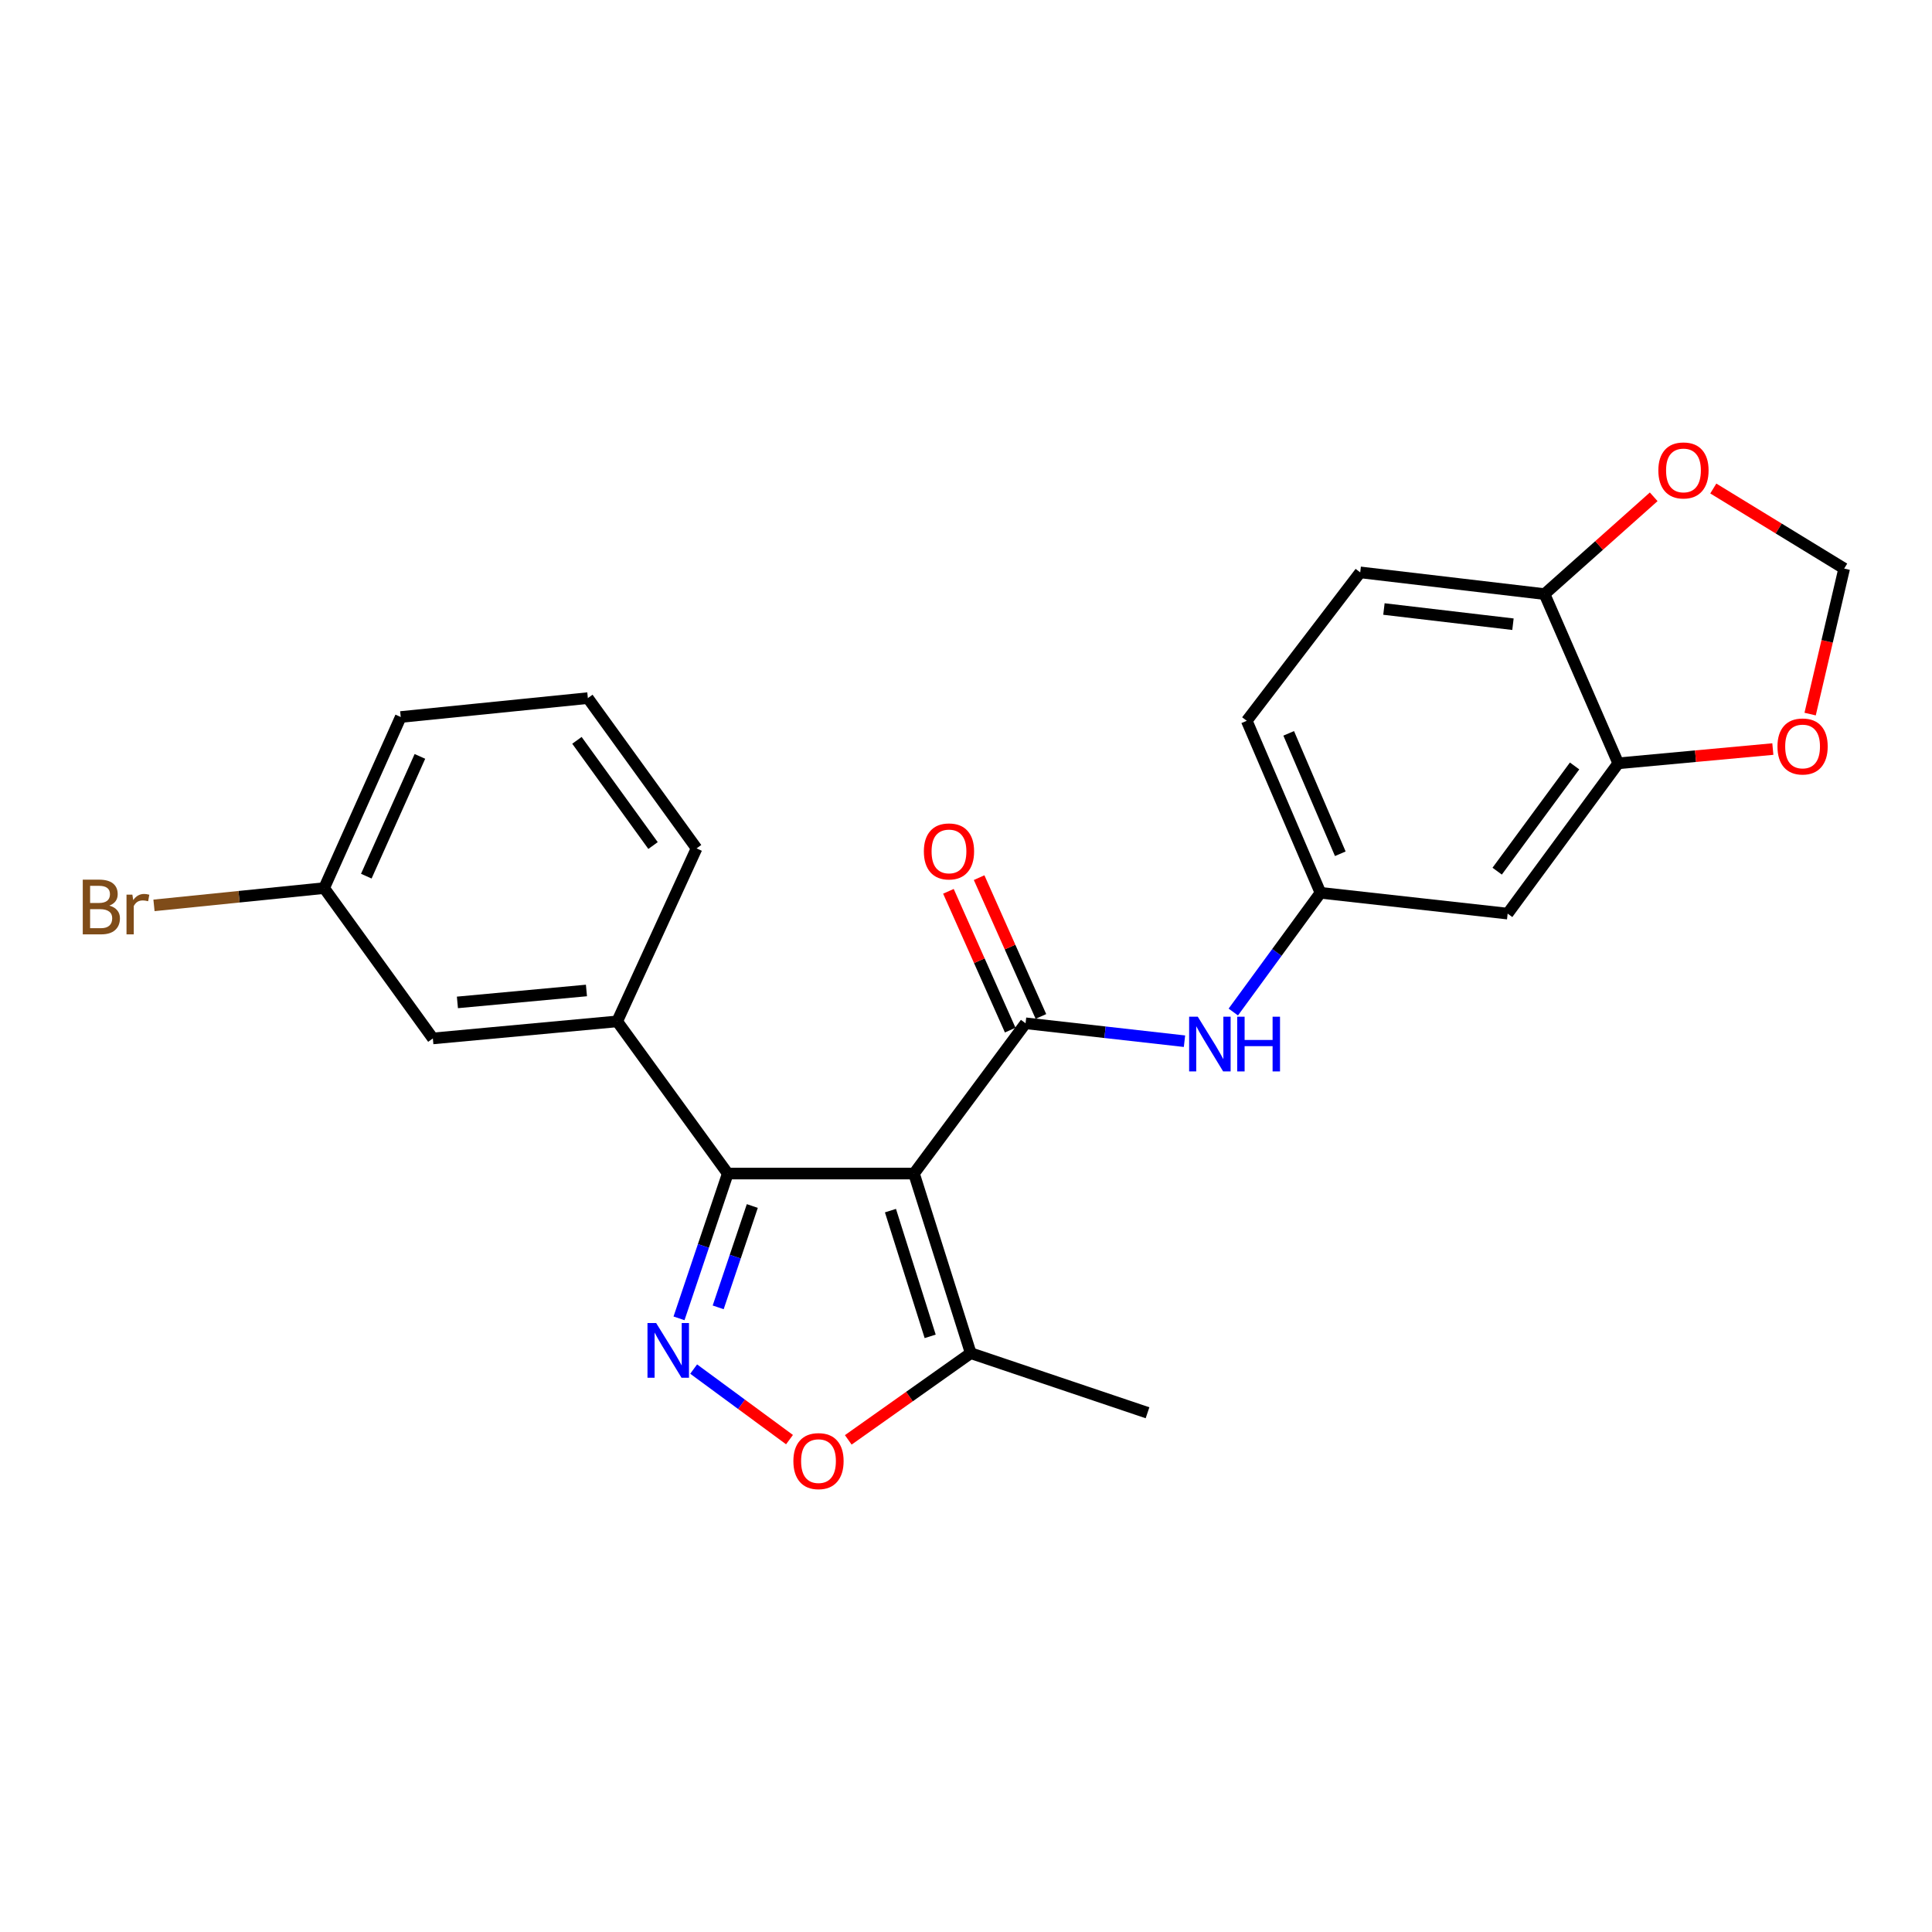 <?xml version='1.0' encoding='iso-8859-1'?>
<svg version='1.1' baseProfile='full'
              xmlns='http://www.w3.org/2000/svg'
                      xmlns:rdkit='http://www.rdkit.org/xml'
                      xmlns:xlink='http://www.w3.org/1999/xlink'
                  xml:space='preserve'
width='1000px' height='1000px' viewBox='0 0 1000 1000'>
<!-- END OF HEADER -->
<rect style='opacity:1.0;fill:#FFFFFF;stroke:none' width='1000' height='1000' x='0' y='0'> </rect>
<path class='bond-0' d='M 473.08,607.435 L 530.831,529.651' style='fill:none;fill-rule:evenodd;stroke:#000000;stroke-width:6px;stroke-linecap:butt;stroke-linejoin:miter;stroke-opacity:1' />
<path class='bond-1' d='M 473.08,607.435 L 376.695,607.435' style='fill:none;fill-rule:evenodd;stroke:#000000;stroke-width:6px;stroke-linecap:butt;stroke-linejoin:miter;stroke-opacity:1' />
<path class='bond-4' d='M 473.08,607.435 L 502.448,700.399' style='fill:none;fill-rule:evenodd;stroke:#000000;stroke-width:6px;stroke-linecap:butt;stroke-linejoin:miter;stroke-opacity:1' />
<path class='bond-4' d='M 460.899,626.619 L 481.456,691.694' style='fill:none;fill-rule:evenodd;stroke:#000000;stroke-width:6px;stroke-linecap:butt;stroke-linejoin:miter;stroke-opacity:1' />
<path class='bond-5' d='M 530.831,529.651 L 571.961,534.288' style='fill:none;fill-rule:evenodd;stroke:#000000;stroke-width:6px;stroke-linecap:butt;stroke-linejoin:miter;stroke-opacity:1' />
<path class='bond-5' d='M 571.961,534.288 L 613.091,538.926' style='fill:none;fill-rule:evenodd;stroke:#0000FF;stroke-width:6px;stroke-linecap:butt;stroke-linejoin:miter;stroke-opacity:1' />
<path class='bond-12' d='M 538.776,526.114 L 522.784,490.192' style='fill:none;fill-rule:evenodd;stroke:#000000;stroke-width:6px;stroke-linecap:butt;stroke-linejoin:miter;stroke-opacity:1' />
<path class='bond-12' d='M 522.784,490.192 L 506.791,454.269' style='fill:none;fill-rule:evenodd;stroke:#FF0000;stroke-width:6px;stroke-linecap:butt;stroke-linejoin:miter;stroke-opacity:1' />
<path class='bond-12' d='M 522.885,533.189 L 506.893,497.266' style='fill:none;fill-rule:evenodd;stroke:#000000;stroke-width:6px;stroke-linecap:butt;stroke-linejoin:miter;stroke-opacity:1' />
<path class='bond-12' d='M 506.893,497.266 L 490.9,461.344' style='fill:none;fill-rule:evenodd;stroke:#FF0000;stroke-width:6px;stroke-linecap:butt;stroke-linejoin:miter;stroke-opacity:1' />
<path class='bond-2' d='M 376.695,607.435 L 364.076,644.905' style='fill:none;fill-rule:evenodd;stroke:#000000;stroke-width:6px;stroke-linecap:butt;stroke-linejoin:miter;stroke-opacity:1' />
<path class='bond-2' d='M 364.076,644.905 L 351.458,682.376' style='fill:none;fill-rule:evenodd;stroke:#0000FF;stroke-width:6px;stroke-linecap:butt;stroke-linejoin:miter;stroke-opacity:1' />
<path class='bond-2' d='M 389.394,624.227 L 380.561,650.456' style='fill:none;fill-rule:evenodd;stroke:#000000;stroke-width:6px;stroke-linecap:butt;stroke-linejoin:miter;stroke-opacity:1' />
<path class='bond-2' d='M 380.561,650.456 L 371.729,676.686' style='fill:none;fill-rule:evenodd;stroke:#0000FF;stroke-width:6px;stroke-linecap:butt;stroke-linejoin:miter;stroke-opacity:1' />
<path class='bond-6' d='M 376.695,607.435 L 319.456,528.666' style='fill:none;fill-rule:evenodd;stroke:#000000;stroke-width:6px;stroke-linecap:butt;stroke-linejoin:miter;stroke-opacity:1' />
<path class='bond-24' d='M 359.031,708.631 L 383.838,726.887' style='fill:none;fill-rule:evenodd;stroke:#0000FF;stroke-width:6px;stroke-linecap:butt;stroke-linejoin:miter;stroke-opacity:1' />
<path class='bond-24' d='M 383.838,726.887 L 408.645,745.144' style='fill:none;fill-rule:evenodd;stroke:#FF0000;stroke-width:6px;stroke-linecap:butt;stroke-linejoin:miter;stroke-opacity:1' />
<path class='bond-3' d='M 439.064,745.275 L 470.756,722.837' style='fill:none;fill-rule:evenodd;stroke:#FF0000;stroke-width:6px;stroke-linecap:butt;stroke-linejoin:miter;stroke-opacity:1' />
<path class='bond-3' d='M 470.756,722.837 L 502.448,700.399' style='fill:none;fill-rule:evenodd;stroke:#000000;stroke-width:6px;stroke-linecap:butt;stroke-linejoin:miter;stroke-opacity:1' />
<path class='bond-21' d='M 502.448,700.399 L 593.954,731.246' style='fill:none;fill-rule:evenodd;stroke:#000000;stroke-width:6px;stroke-linecap:butt;stroke-linejoin:miter;stroke-opacity:1' />
<path class='bond-11' d='M 638.355,523.822 L 660.912,492.967' style='fill:none;fill-rule:evenodd;stroke:#0000FF;stroke-width:6px;stroke-linecap:butt;stroke-linejoin:miter;stroke-opacity:1' />
<path class='bond-11' d='M 660.912,492.967 L 683.469,462.112' style='fill:none;fill-rule:evenodd;stroke:#000000;stroke-width:6px;stroke-linecap:butt;stroke-linejoin:miter;stroke-opacity:1' />
<path class='bond-15' d='M 319.456,528.666 L 224.047,537.489' style='fill:none;fill-rule:evenodd;stroke:#000000;stroke-width:6px;stroke-linecap:butt;stroke-linejoin:miter;stroke-opacity:1' />
<path class='bond-15' d='M 303.543,512.668 L 236.756,518.844' style='fill:none;fill-rule:evenodd;stroke:#000000;stroke-width:6px;stroke-linecap:butt;stroke-linejoin:miter;stroke-opacity:1' />
<path class='bond-20' d='M 319.456,528.666 L 360.547,439.122' style='fill:none;fill-rule:evenodd;stroke:#000000;stroke-width:6px;stroke-linecap:butt;stroke-linejoin:miter;stroke-opacity:1' />
<path class='bond-7' d='M 837.605,395.094 L 780.357,472.887' style='fill:none;fill-rule:evenodd;stroke:#000000;stroke-width:6px;stroke-linecap:butt;stroke-linejoin:miter;stroke-opacity:1' />
<path class='bond-7' d='M 815.008,396.453 L 774.934,450.908' style='fill:none;fill-rule:evenodd;stroke:#000000;stroke-width:6px;stroke-linecap:butt;stroke-linejoin:miter;stroke-opacity:1' />
<path class='bond-10' d='M 837.605,395.094 L 877.612,391.402' style='fill:none;fill-rule:evenodd;stroke:#000000;stroke-width:6px;stroke-linecap:butt;stroke-linejoin:miter;stroke-opacity:1' />
<path class='bond-10' d='M 877.612,391.402 L 917.619,387.711' style='fill:none;fill-rule:evenodd;stroke:#FF0000;stroke-width:6px;stroke-linecap:butt;stroke-linejoin:miter;stroke-opacity:1' />
<path class='bond-26' d='M 837.605,395.094 L 799.453,307.502' style='fill:none;fill-rule:evenodd;stroke:#000000;stroke-width:6px;stroke-linecap:butt;stroke-linejoin:miter;stroke-opacity:1' />
<path class='bond-8' d='M 780.357,472.887 L 683.469,462.112' style='fill:none;fill-rule:evenodd;stroke:#000000;stroke-width:6px;stroke-linecap:butt;stroke-linejoin:miter;stroke-opacity:1' />
<path class='bond-9' d='M 799.453,307.502 L 704.043,296.263' style='fill:none;fill-rule:evenodd;stroke:#000000;stroke-width:6px;stroke-linecap:butt;stroke-linejoin:miter;stroke-opacity:1' />
<path class='bond-9' d='M 783.106,323.091 L 716.319,315.224' style='fill:none;fill-rule:evenodd;stroke:#000000;stroke-width:6px;stroke-linecap:butt;stroke-linejoin:miter;stroke-opacity:1' />
<path class='bond-13' d='M 799.453,307.502 L 827.702,282.324' style='fill:none;fill-rule:evenodd;stroke:#000000;stroke-width:6px;stroke-linecap:butt;stroke-linejoin:miter;stroke-opacity:1' />
<path class='bond-13' d='M 827.702,282.324 L 855.952,257.145' style='fill:none;fill-rule:evenodd;stroke:#FF0000;stroke-width:6px;stroke-linecap:butt;stroke-linejoin:miter;stroke-opacity:1' />
<path class='bond-14' d='M 936.919,369.608 L 945.732,331.945' style='fill:none;fill-rule:evenodd;stroke:#FF0000;stroke-width:6px;stroke-linecap:butt;stroke-linejoin:miter;stroke-opacity:1' />
<path class='bond-14' d='M 945.732,331.945 L 954.545,294.282' style='fill:none;fill-rule:evenodd;stroke:#000000;stroke-width:6px;stroke-linecap:butt;stroke-linejoin:miter;stroke-opacity:1' />
<path class='bond-18' d='M 683.469,462.112 L 645.317,373.08' style='fill:none;fill-rule:evenodd;stroke:#000000;stroke-width:6px;stroke-linecap:butt;stroke-linejoin:miter;stroke-opacity:1' />
<path class='bond-18' d='M 693.735,441.905 L 667.028,379.583' style='fill:none;fill-rule:evenodd;stroke:#000000;stroke-width:6px;stroke-linecap:butt;stroke-linejoin:miter;stroke-opacity:1' />
<path class='bond-27' d='M 886.798,252.853 L 920.672,273.568' style='fill:none;fill-rule:evenodd;stroke:#FF0000;stroke-width:6px;stroke-linecap:butt;stroke-linejoin:miter;stroke-opacity:1' />
<path class='bond-27' d='M 920.672,273.568 L 954.545,294.282' style='fill:none;fill-rule:evenodd;stroke:#000000;stroke-width:6px;stroke-linecap:butt;stroke-linejoin:miter;stroke-opacity:1' />
<path class='bond-17' d='M 224.047,537.489 L 167.775,459.676' style='fill:none;fill-rule:evenodd;stroke:#000000;stroke-width:6px;stroke-linecap:butt;stroke-linejoin:miter;stroke-opacity:1' />
<path class='bond-16' d='M 704.043,296.263 L 645.317,373.08' style='fill:none;fill-rule:evenodd;stroke:#000000;stroke-width:6px;stroke-linecap:butt;stroke-linejoin:miter;stroke-opacity:1' />
<path class='bond-19' d='M 167.775,459.676 L 123.738,464.149' style='fill:none;fill-rule:evenodd;stroke:#000000;stroke-width:6px;stroke-linecap:butt;stroke-linejoin:miter;stroke-opacity:1' />
<path class='bond-19' d='M 123.738,464.149 L 79.702,468.621' style='fill:none;fill-rule:evenodd;stroke:#7F4C19;stroke-width:6px;stroke-linecap:butt;stroke-linejoin:miter;stroke-opacity:1' />
<path class='bond-25' d='M 167.775,459.676 L 207.415,371.118' style='fill:none;fill-rule:evenodd;stroke:#000000;stroke-width:6px;stroke-linecap:butt;stroke-linejoin:miter;stroke-opacity:1' />
<path class='bond-25' d='M 189.598,453.499 L 217.346,391.509' style='fill:none;fill-rule:evenodd;stroke:#000000;stroke-width:6px;stroke-linecap:butt;stroke-linejoin:miter;stroke-opacity:1' />
<path class='bond-22' d='M 360.547,439.122 L 304.275,361.339' style='fill:none;fill-rule:evenodd;stroke:#000000;stroke-width:6px;stroke-linecap:butt;stroke-linejoin:miter;stroke-opacity:1' />
<path class='bond-22' d='M 338.012,437.65 L 298.622,383.202' style='fill:none;fill-rule:evenodd;stroke:#000000;stroke-width:6px;stroke-linecap:butt;stroke-linejoin:miter;stroke-opacity:1' />
<path class='bond-23' d='M 304.275,361.339 L 207.415,371.118' style='fill:none;fill-rule:evenodd;stroke:#000000;stroke-width:6px;stroke-linecap:butt;stroke-linejoin:miter;stroke-opacity:1' />
<path  class='atom-3' d='M 339.617 684.79
L 348.897 699.79
Q 349.817 701.27, 351.297 703.95
Q 352.777 706.63, 352.857 706.79
L 352.857 684.79
L 356.617 684.79
L 356.617 713.11
L 352.737 713.11
L 342.777 696.71
Q 341.617 694.79, 340.377 692.59
Q 339.177 690.39, 338.817 689.71
L 338.817 713.11
L 335.137 713.11
L 335.137 684.79
L 339.617 684.79
' fill='#0000FF'/>
<path  class='atom-4' d='M 410.651 756.268
Q 410.651 749.468, 414.011 745.668
Q 417.371 741.868, 423.651 741.868
Q 429.931 741.868, 433.291 745.668
Q 436.651 749.468, 436.651 756.268
Q 436.651 763.148, 433.251 767.068
Q 429.851 770.948, 423.651 770.948
Q 417.411 770.948, 414.011 767.068
Q 410.651 763.188, 410.651 756.268
M 423.651 767.748
Q 427.971 767.748, 430.291 764.868
Q 432.651 761.948, 432.651 756.268
Q 432.651 750.708, 430.291 747.908
Q 427.971 745.068, 423.651 745.068
Q 419.331 745.068, 416.971 747.868
Q 414.651 750.668, 414.651 756.268
Q 414.651 761.988, 416.971 764.868
Q 419.331 767.748, 423.651 767.748
' fill='#FF0000'/>
<path  class='atom-6' d='M 619.971 526.247
L 629.251 541.247
Q 630.171 542.727, 631.651 545.407
Q 633.131 548.087, 633.211 548.247
L 633.211 526.247
L 636.971 526.247
L 636.971 554.567
L 633.091 554.567
L 623.131 538.167
Q 621.971 536.247, 620.731 534.047
Q 619.531 531.847, 619.171 531.167
L 619.171 554.567
L 615.491 554.567
L 615.491 526.247
L 619.971 526.247
' fill='#0000FF'/>
<path  class='atom-6' d='M 640.371 526.247
L 644.211 526.247
L 644.211 538.287
L 658.691 538.287
L 658.691 526.247
L 662.531 526.247
L 662.531 554.567
L 658.691 554.567
L 658.691 541.487
L 644.211 541.487
L 644.211 554.567
L 640.371 554.567
L 640.371 526.247
' fill='#0000FF'/>
<path  class='atom-11' d='M 920.015 386.37
Q 920.015 379.57, 923.375 375.77
Q 926.735 371.97, 933.015 371.97
Q 939.295 371.97, 942.655 375.77
Q 946.015 379.57, 946.015 386.37
Q 946.015 393.25, 942.615 397.17
Q 939.215 401.05, 933.015 401.05
Q 926.775 401.05, 923.375 397.17
Q 920.015 393.29, 920.015 386.37
M 933.015 397.85
Q 937.335 397.85, 939.655 394.97
Q 942.015 392.05, 942.015 386.37
Q 942.015 380.81, 939.655 378.01
Q 937.335 375.17, 933.015 375.17
Q 928.695 375.17, 926.335 377.97
Q 924.015 380.77, 924.015 386.37
Q 924.015 392.09, 926.335 394.97
Q 928.695 397.85, 933.015 397.85
' fill='#FF0000'/>
<path  class='atom-13' d='M 478.19 440.69
Q 478.19 433.89, 481.55 430.09
Q 484.91 426.29, 491.19 426.29
Q 497.47 426.29, 500.83 430.09
Q 504.19 433.89, 504.19 440.69
Q 504.19 447.57, 500.79 451.49
Q 497.39 455.37, 491.19 455.37
Q 484.95 455.37, 481.55 451.49
Q 478.19 447.61, 478.19 440.69
M 491.19 452.17
Q 495.51 452.17, 497.83 449.29
Q 500.19 446.37, 500.19 440.69
Q 500.19 435.13, 497.83 432.33
Q 495.51 429.49, 491.19 429.49
Q 486.87 429.49, 484.51 432.29
Q 482.19 435.09, 482.19 440.69
Q 482.19 446.41, 484.51 449.29
Q 486.87 452.17, 491.19 452.17
' fill='#FF0000'/>
<path  class='atom-14' d='M 858.36 243.492
Q 858.36 236.692, 861.72 232.892
Q 865.08 229.092, 871.36 229.092
Q 877.64 229.092, 881 232.892
Q 884.36 236.692, 884.36 243.492
Q 884.36 250.372, 880.96 254.292
Q 877.56 258.172, 871.36 258.172
Q 865.12 258.172, 861.72 254.292
Q 858.36 250.412, 858.36 243.492
M 871.36 254.972
Q 875.68 254.972, 878 252.092
Q 880.36 249.172, 880.36 243.492
Q 880.36 237.932, 878 235.132
Q 875.68 232.292, 871.36 232.292
Q 867.04 232.292, 864.68 235.092
Q 862.36 237.892, 862.36 243.492
Q 862.36 249.212, 864.68 252.092
Q 867.04 254.972, 871.36 254.972
' fill='#FF0000'/>
<path  class='atom-20' d='M 56.599 468.746
Q 59.319 469.506, 60.679 471.186
Q 62.08 472.826, 62.08 475.266
Q 62.08 479.186, 59.559 481.426
Q 57.08 483.626, 52.359 483.626
L 42.84 483.626
L 42.84 455.306
L 51.2 455.306
Q 56.039 455.306, 58.48 457.266
Q 60.919 459.226, 60.919 462.826
Q 60.919 467.106, 56.599 468.746
M 46.639 458.506
L 46.639 467.386
L 51.2 467.386
Q 53.999 467.386, 55.44 466.266
Q 56.919 465.106, 56.919 462.826
Q 56.919 458.506, 51.2 458.506
L 46.639 458.506
M 52.359 480.426
Q 55.12 480.426, 56.599 479.106
Q 58.08 477.786, 58.08 475.266
Q 58.08 472.946, 56.44 471.786
Q 54.84 470.586, 51.76 470.586
L 46.639 470.586
L 46.639 480.426
L 52.359 480.426
' fill='#7F4C19'/>
<path  class='atom-20' d='M 68.519 463.066
L 68.96 465.906
Q 71.12 462.706, 74.639 462.706
Q 75.76 462.706, 77.279 463.106
L 76.68 466.466
Q 74.96 466.066, 73.999 466.066
Q 72.32 466.066, 71.2 466.746
Q 70.12 467.386, 69.24 468.946
L 69.24 483.626
L 65.48 483.626
L 65.48 463.066
L 68.519 463.066
' fill='#7F4C19'/>
</svg>
